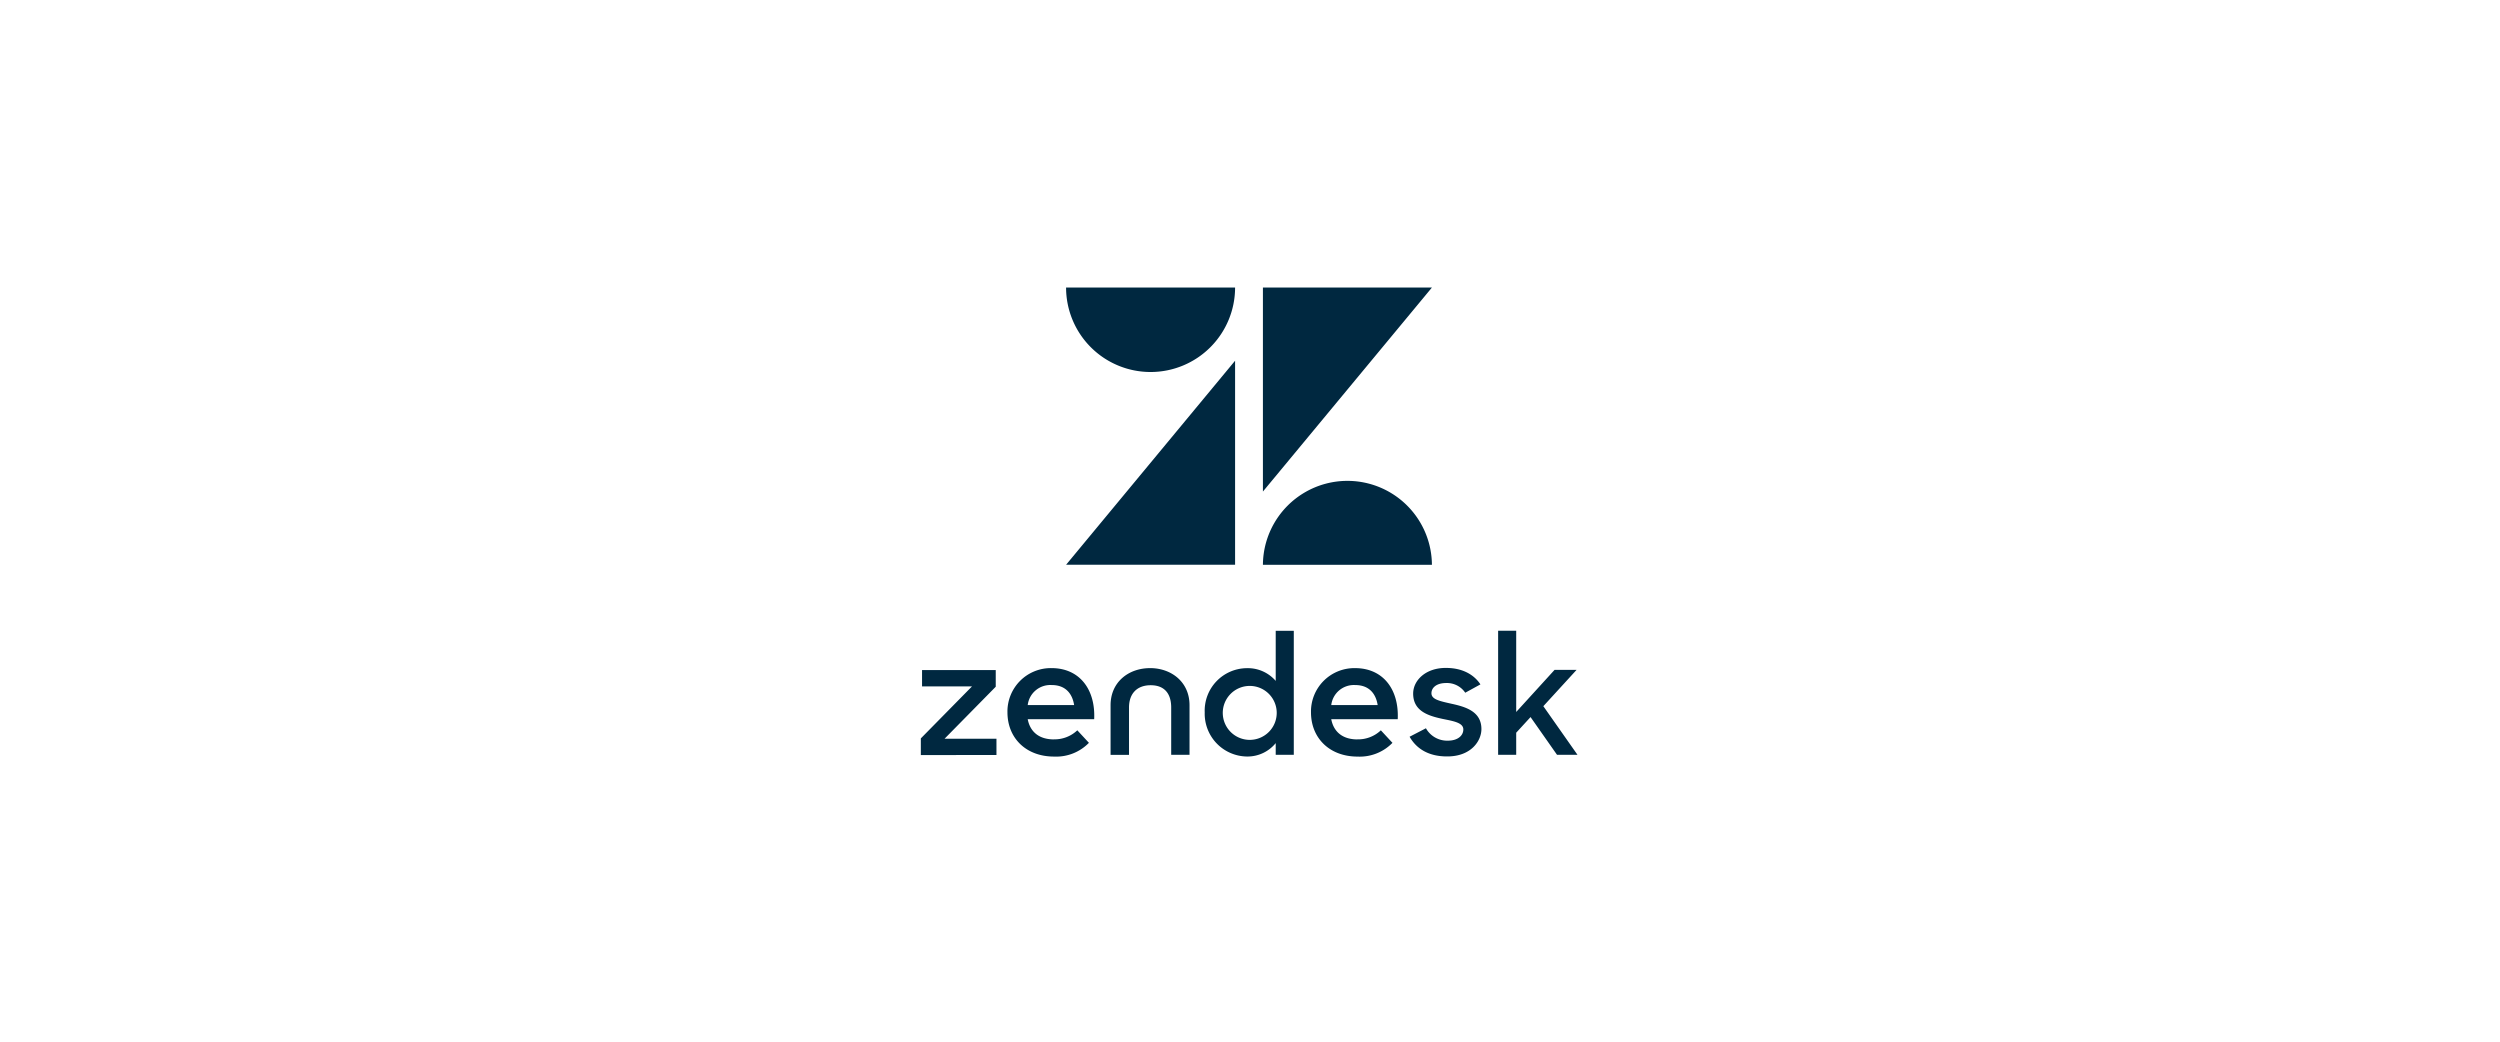 <svg xmlns="http://www.w3.org/2000/svg" xmlns:xlink="http://www.w3.org/1999/xlink" width="600" height="250" viewBox="0 0 600 250">
  <defs>
    <clipPath id="clip-Zendesk-logo">
      <rect width="600" height="250"/>
    </clipPath>
  </defs>
  <g id="Zendesk-logo" clip-path="url(#clip-Zendesk-logo)">
    <path id="Zendesk_logo" d="M75.421,17.573V66.544H34.86ZM75.421,0A20.281,20.281,0,0,1,55.141,20.281,20.281,20.281,0,0,1,34.86,0ZM82.1,66.548a20.281,20.281,0,0,1,40.561,0Zm0-17.573V0h40.57L82.1,48.971Zm22.685,59.471a7.906,7.906,0,0,0,5.619-2.17l2.786,3.007a10.957,10.957,0,0,1-8.357,3.3c-6.8,0-11.195-4.513-11.195-10.613A10.414,10.414,0,0,1,104.215,91.35c6.752,0,10.579,5.137,10.24,12.262H98.5c.564,2.959,2.647,4.847,6.279,4.847m4.86-8.244c-.434-2.764-2.083-4.8-5.38-4.8a5.467,5.467,0,0,0-5.758,4.8h11.143ZM0,108.216,12.28,95.737H.291V91.823H17.977v3.992L5.7,108.29H18.15v3.918H0v-3.992Zm31.935.226a7.906,7.906,0,0,0,5.619-2.17l2.786,3.007a10.957,10.957,0,0,1-8.357,3.3c-6.8,0-11.195-4.513-11.195-10.613A10.414,10.414,0,0,1,31.363,91.346c6.752,0,10.579,5.137,10.24,12.262H25.652c.564,2.959,2.647,4.847,6.279,4.847m4.86-8.244c-.434-2.764-2.083-4.8-5.38-4.8a5.467,5.467,0,0,0-5.758,4.8H36.8Zm31.341,1.749a10.2,10.2,0,0,1,10.24-10.6,8.826,8.826,0,0,1,6.8,3.059V82.386H89.51v29.766H85.171v-2.807a8.722,8.722,0,0,1-6.838,3.22,10.276,10.276,0,0,1-10.2-10.6m17.278-.043a6.474,6.474,0,1,0-6.47,6.647,6.474,6.474,0,0,0,6.47-6.647m31.883,5.9,3.931-2.039a5.832,5.832,0,0,0,5.242,2.977c2.456,0,3.732-1.258,3.732-2.69,0-1.631-2.373-2-4.955-2.53-3.471-.738-7.086-1.879-7.086-6.075,0-3.224,3.068-6.2,7.9-6.161,3.805,0,6.639,1.51,8.244,3.949l-3.645,2a5.289,5.289,0,0,0-4.586-2.326c-2.334,0-3.523,1.141-3.523,2.447,0,1.467,1.883,1.874,4.834,2.53,3.358.738,7.159,1.835,7.159,6.075,0,2.812-2.456,6.6-8.27,6.565-4.252,0-7.246-1.714-8.969-4.73m29.028-4.717-3.441,3.753v5.294h-4.339V82.373h4.339v19.5l9.212-10.11h5.285l-7.984,8.722,8.192,11.663h-4.912l-6.348-9.051ZM55.019,91.35c-5.163,0-9.481,3.341-9.481,8.9v11.911h4.426V100.8c0-3.341,1.922-5.346,5.207-5.346s4.916,2,4.916,5.346v11.36h4.4V100.245c0-5.545-4.339-8.9-9.481-8.9" transform="translate(221 69)" fill="#002840"/>
  </g>
</svg>
